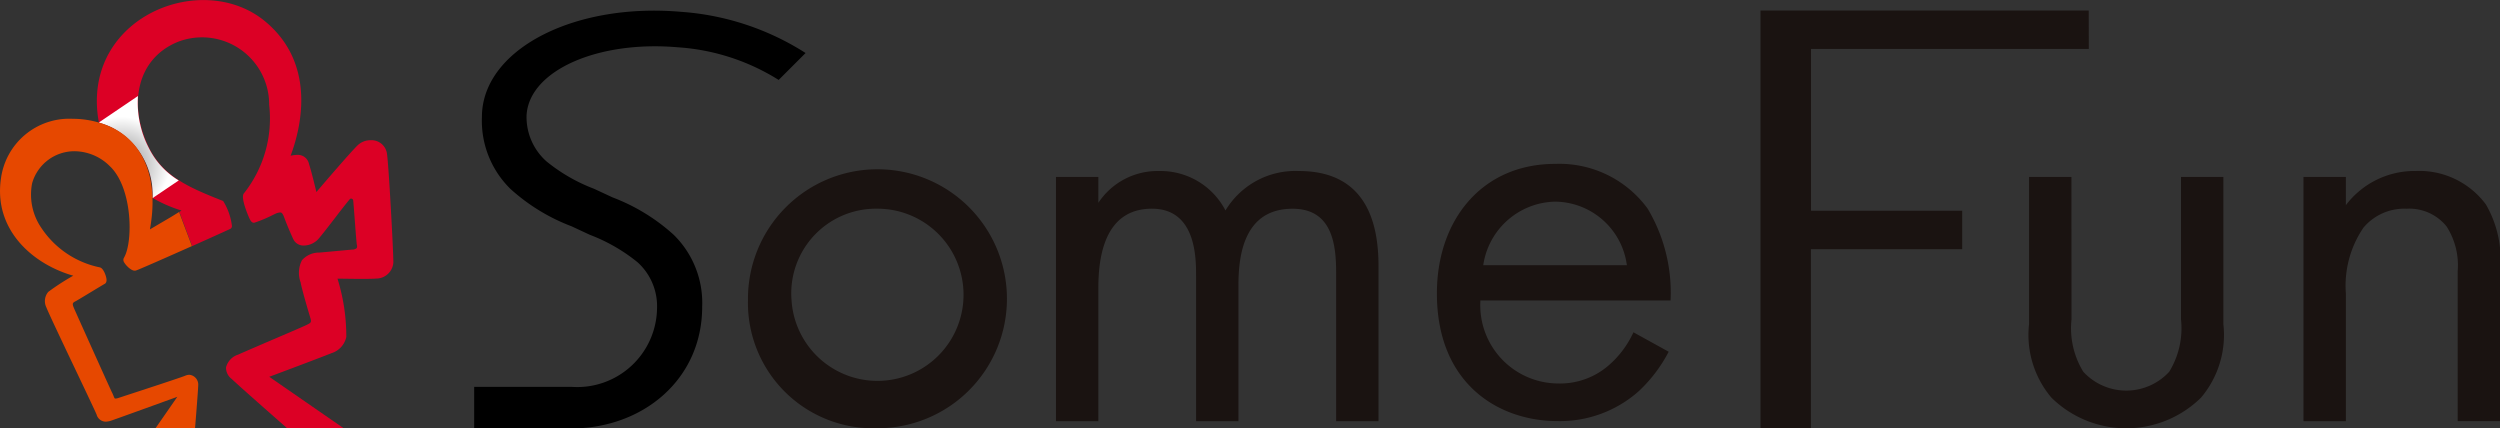 <svg xmlns="http://www.w3.org/2000/svg" xmlns:xlink="http://www.w3.org/1999/xlink" width="117" height="20.053" viewBox="0 0 117 20.053"><rect x="0" y="0" width="117" height="20.053" fill="#333333" stroke="none"/><defs><radialGradient id="a" cx="0.332" cy="0.674" r="0.472" gradientTransform="translate(-0.138) scale(1.276 1)" gradientUnits="objectBoundingBox"><stop offset="0" stop-color="#8e8e8f"/><stop offset="1" stop-color="#fff"/></radialGradient></defs><g transform="translate(692 -1096.155)"><g transform="translate(-692 1096.155)"><path d="M220.943,81.757A6.06,6.06,0,1,1,227,87.762,5.87,5.87,0,0,1,220.943,81.757Zm2.038,0A4.029,4.029,0,1,0,227,77.487,3.963,3.963,0,0,0,222.981,81.757Z" transform="translate(-185.938 -67.72)" fill="#1a1311"/><path d="M276.181,76h1.983v1.212A3.32,3.32,0,0,1,281,75.724a3.422,3.422,0,0,1,3.113,1.846,3.816,3.816,0,0,1,3.443-1.846c3.388,0,3.719,2.837,3.719,4.463v7.244h-1.983V80.489c0-1.294-.165-3-2.038-3-2.286,0-2.534,2.2-2.534,3.581v6.363h-1.983V80.655c0-.8.027-3.168-2.066-3.168-2.259,0-2.507,2.341-2.507,3.719v6.225h-1.983Z" transform="translate(-226.761 -67.72)" fill="#1a1311"/><path d="M355.327,83.244a6.835,6.835,0,0,1-1.4,1.846,5.549,5.549,0,0,1-3.8,1.4c-2.755,0-5.647-1.735-5.647-5.977,0-3.416,2.094-6.06,5.537-6.06a5.114,5.114,0,0,1,4.325,2.093,7.675,7.675,0,0,1,1.074,4.3h-8.9a3.662,3.662,0,0,0,3.636,3.884,3.476,3.476,0,0,0,2.342-.826,4.555,4.555,0,0,0,1.184-1.57Zm-1.956-4.049a3.421,3.421,0,0,0-3.361-2.975,3.474,3.474,0,0,0-3.361,2.975Z" transform="translate(-277.233 -66.783)" fill="#1a1311"/><path d="M452.693,83.445a3.892,3.892,0,0,0,.551,2.452,2.734,2.734,0,0,0,4.022,0,3.892,3.892,0,0,0,.551-2.452V76.779H459.8v6.887a4.544,4.544,0,0,1-1.047,3.443,4.988,4.988,0,0,1-7,0,4.544,4.544,0,0,1-1.047-3.443V76.779h1.983Z" transform="translate(-355.746 -68.499)" fill="#1a1311"/><path d="M499.9,76h1.984v1.322a4.033,4.033,0,0,1,3.278-1.6,3.878,3.878,0,0,1,3.278,1.57,5.1,5.1,0,0,1,.661,3.058v7.079h-1.983V80.407a3.361,3.361,0,0,0-.523-2.093,2.242,2.242,0,0,0-1.873-.826,2.5,2.5,0,0,0-2.011.882,4.815,4.815,0,0,0-.826,3.085v5.977H499.9Z" transform="translate(-392.098 -67.72)" fill="#1a1311"/><path d="M181.375,48.676a10.121,10.121,0,0,1,4.711,1.527l1.26-1.26a12.439,12.439,0,0,0-5.822-1.927c-4.882-.427-9.052,1.645-9.313,4.629-.009.1-.012.2-.012.294h0a4.461,4.461,0,0,0,1.334,3.363,9,9,0,0,0,2.862,1.751h0l.859.4a8.1,8.1,0,0,1,2.223,1.278,2.766,2.766,0,0,1,.917,2.168,3.736,3.736,0,0,1-3.986,3.669h-4.572v1.945h4.545c3.335,0,6.126-2.279,6.126-5.7a4.461,4.461,0,0,0-1.334-3.363,9.006,9.006,0,0,0-2.863-1.751l-.859-.4a8.09,8.09,0,0,1-2.224-1.278,2.773,2.773,0,0,1-.94-2.085c0-.048,0-.1.006-.145C174.472,49.746,177.642,48.349,181.375,48.676Z" transform="translate(-149.645 -46.462)"/><g transform="translate(0 0)"><g transform="translate(4.524)"><path d="M117.716,52.2a.73.73,0,0,0-.755-.588.871.871,0,0,0-.588.217c-.286.263-1.524,1.706-1.953,2.209-.082-.343-.242-1-.346-1.315a.534.534,0,0,0-.536-.426,1.882,1.882,0,0,0-.324.04s0,0,0,0c.537-1.432,1.164-4.34-1.2-6.293-2.879-2.379-8.321-.291-7.838,4.3.017.153.039.3.064.439h0a4.246,4.246,0,0,1,.551.2,3.52,3.52,0,0,1,1.969,3.336,6.619,6.619,0,0,0,1.35.585l-.105.064.6,1.6c.942-.422,1.775-.8,1.788-.808a.15.15,0,0,0,.074-.144,2.88,2.88,0,0,0-.41-1.159c-1.652-.648-2.8-1.163-3.459-2.471-1.015-2.032-.581-4.209,1.355-4.983a3.141,3.141,0,0,1,4.257,2.951,5.638,5.638,0,0,1-1.194,4.16c-.146.232.247,1.1.249,1.111.073.162.13.249.224.249l.027,0a6.533,6.533,0,0,0,.882-.371l.1-.048a.629.629,0,0,1,.225-.062c.055,0,.111.016.187.224.115.311.258.656.428,1.024a.524.524,0,0,0,.5.3.938.938,0,0,0,.669-.3c.126-.139.474-.587.807-1.02.3-.394.621-.8.685-.865a.061.061,0,0,1,.044-.012.1.1,0,0,1,.1.088c.009.072.042.5.073.915.049.652.083,1.085.1,1.174a.189.189,0,0,1-.011.141.3.3,0,0,1-.2.068l-.224.02c-.309.029-.841.078-1.326.121a1.058,1.058,0,0,0-.81.358,1.3,1.3,0,0,0-.057,1.053l0,.023c.115.511.371,1.364.455,1.643.057.194.014.215-.2.318-.108.054-.735.323-1.4.608-.629.27-1.329.57-1.785.772a.849.849,0,0,0-.567.6.653.653,0,0,0,.261.535c.352.339,2.614,2.324,2.614,2.324h2.649l-3.5-2.421c.519-.194,2.375-.89,2.915-1.107a1.014,1.014,0,0,0,.69-.76,9.058,9.058,0,0,0-.413-2.726c.221,0,.65.01,1.053.01.337,0,.59,0,.75-.014a.805.805,0,0,0,.812-.76C118.03,56.965,117.8,52.6,117.716,52.2Z" transform="translate(-104.137 -45.05)" fill="#dc0025"/></g><path d="M106.851,64.714a4.6,4.6,0,0,1-.516-2.448L104.5,63.509h0a4.094,4.094,0,0,1,.548.2,3.52,3.52,0,0,1,1.969,3.336l1.226-.827A3.683,3.683,0,0,1,106.851,64.714Z" transform="translate(-99.878 -57.773)" fill="url(#a)" style="mix-blend-mode:multiply;isolation:isolate"/><path d="M95.183,70.72s-.309.195-.458.281c-.248.146-.561.329-.907.534.424-2.3-.257-4.082-1.849-4.8a4.315,4.315,0,0,0-1.758-.376,3.227,3.227,0,0,0-3.364,2.794c-.352,2.386,1.464,4,3.383,4.549a10.922,10.922,0,0,0-1.169.757.668.668,0,0,0-.084.736c.047.14.6,1.316,1.386,2.965.469.985.91,1.916.958,2.035a.449.449,0,0,0,.426.338A.843.843,0,0,0,92,80.486c.226-.075,2.559-.92,3.1-1.116l-1.029,1.483h1.858s.146-1.787.149-2.014a.46.46,0,0,0-.415-.5.521.521,0,0,0-.195.044c-.224.093-2.021.68-2.789.93l-.333.11a.494.494,0,0,1-.14.029c-.034,0-.041,0-.089-.12-.016-.04-.034-.086-.058-.134-.085-.169-.969-2.135-1.444-3.191l-.3-.67c-.147-.326-.145-.355.032-.444.044-.022.27-.158.636-.379.295-.179.663-.4.713-.427s.108-.086.089-.236c-.017-.134-.138-.5-.308-.538a4.334,4.334,0,0,1-2.733-1.838,2.76,2.76,0,0,1-.44-2.093,2.056,2.056,0,0,1,2.01-1.505,2.361,2.361,0,0,1,1.621.692c1.077,1.008,1.107,3.568.664,4.3a.206.206,0,0,0,.02.219c.072.127.311.379.489.379l.051-.006c.169-.049,2.625-1.144,2.625-1.144Z" transform="translate(-86.802 -60.799)" fill="#e64800"/></g><path d="M417.906,48.735h-13v7.573h7.075v1.8H404.9V66.5h-2.359V46.937h15.361Z" transform="translate(-320.15 -46.445)" fill="#1a1311"/></g></g></svg>